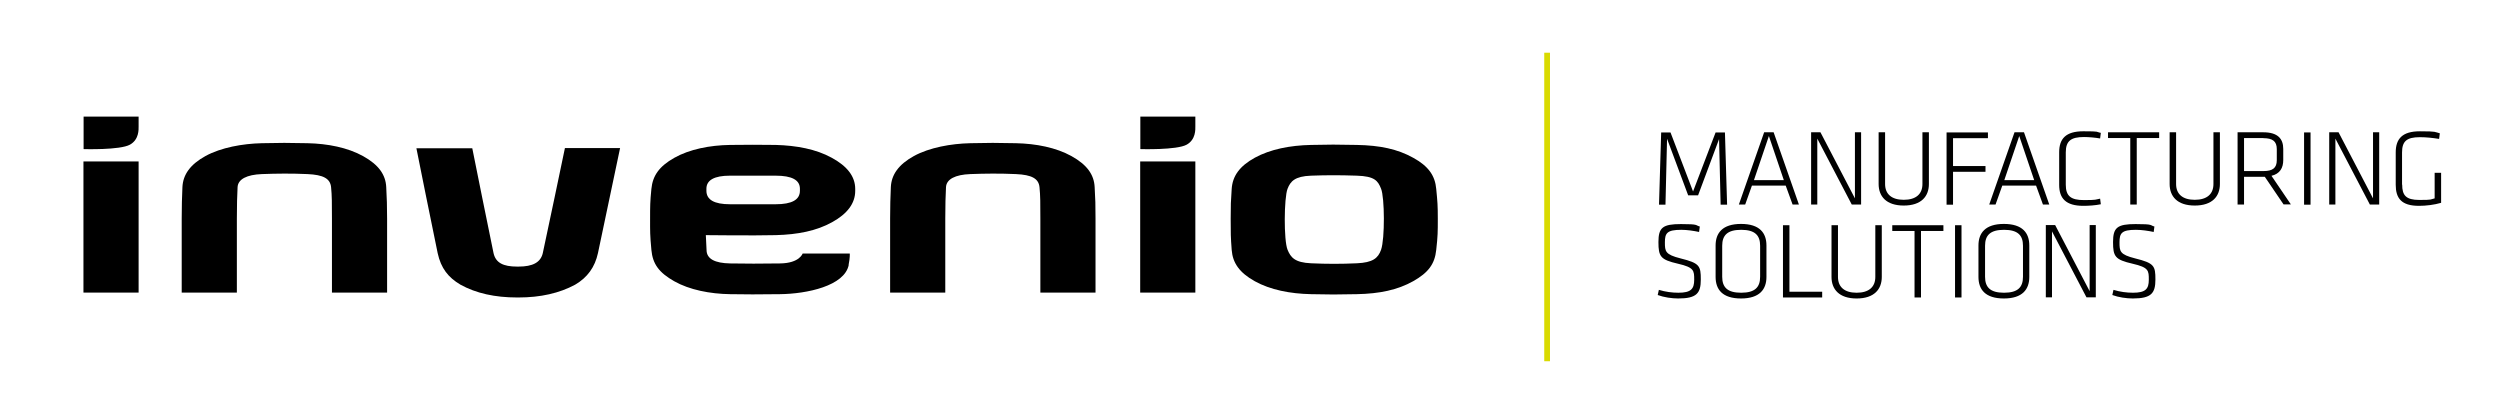 <?xml version="1.0" encoding="UTF-8"?>
<svg xmlns="http://www.w3.org/2000/svg" viewBox="0 0 1740.5 285">
  <defs>
    <style>
      .cls-1 {
        fill: none;
        stroke: #d9da01;
        stroke-miterlimit: 10;
        stroke-width: 4px;
      }
    </style>
  </defs>
  <g id="Logos_untereinander" data-name="Logos untereinander">
    <g>
      <path d="M1196.9,96.6l-14.7,39.4h-6.9l-14.7-39.4-1.1,45.9h-4.5l1.5-50.3h6.5l15.7,41.1,15.7-41.1h6.5l1.5,50.3h-4.5l-1.1-45.9Z"/>
      <path d="M1243.3,129.2h-23.6l-4.7,13.2h-4.4l17.6-50.3h6.6l17.6,50.3h-4.4l-4.8-13.2ZM1221.1,125.4h20.8l-10.4-30.7-10.4,30.7Z"/>
      <path d="M1265.2,96.5v45.9h-4.3v-50.3h6.5l24,46v-46h4.3v50.3h-6.5l-24-45.9Z"/>
      <path d="M1342.9,92.1v36c0,8.5-5.2,15-17.5,15s-17.5-6.5-17.5-15v-36h4.5v36c0,7,4.5,11,13,11s13-4,13-11v-36h4.5Z"/>
      <path d="M1355.2,142.5v-50.3h28.8v4h-24.3v19.4h22.6v4h-22.6v22.9h-4.5Z"/>
      <path d="M1417.6,129.2h-23.6l-4.7,13.2h-4.4l17.6-50.3h6.6l17.6,50.3h-4.4l-4.8-13.2ZM1395.4,125.4h20.8l-10.4-30.7-10.4,30.7Z"/>
      <path d="M1438.2,128.6c0,7.9,3.5,10.7,12.7,10.7s7.8-.4,11.2-1l.5,3.9c-3.8.8-8.5,1.1-12.2,1.1-12.2,0-16.8-5.2-16.8-14.6v-22.7c0-9.4,4.6-14.6,16.8-14.6s8.4.4,12.2,1.1l-.5,3.9c-3.4-.6-8-1-11.2-1-9.2,0-12.7,2.8-12.7,10.7v22.5Z"/>
      <path d="M1483.2,96.1h-15.6v-4h35.6v4h-15.6v46.3h-4.5v-46.3Z"/>
      <path d="M1545.5,92.1v36c0,8.5-5.2,15-17.5,15s-17.5-6.5-17.5-15v-36h4.5v36c0,7,4.5,11,13,11s13-4,13-11v-36h4.5Z"/>
      <path d="M1576.7,123.1h-14.4v19.3h-4.5v-50.3h17.9c10.2,0,13.9,4.6,13.9,11.6v7.7c0,5.5-2.3,9.6-8.2,11l13.5,19.9h-5.1l-13.1-19.3ZM1575.8,96.1h-13.5v23h13.5c6.4,0,9.3-2.1,9.3-7.6v-7.7c0-5.5-3-7.6-9.3-7.6Z"/>
      <path d="M1608.6,142.5h-4.5v-50.3h4.5v50.3Z"/>
      <path d="M1625.9,96.5v45.9h-4.3v-50.3h6.5l24,46v-46h4.3v50.3h-6.5l-24-45.9Z"/>
      <path d="M1672.4,128.5c0,7.4,2.5,10.7,12,10.7s7.5-.4,10.6-1.1v-17.8h4.5v20.9c-4.7,1.4-10.5,2.1-15.4,2.1-12.3,0-16.2-5.3-16.2-14.7v-22.5c0-9.4,4.5-14.7,16.8-14.7s10.1.5,13.9,1.4l-.5,3.9c-4.3-.7-9-1.2-13.4-1.2-9.4,0-12.4,3-12.4,10.7v22.4Z"/>
      <path d="M1168.4,207.8c-4.4,0-10-.8-14.3-2.4l.8-3.6c4.6,1.4,9.2,2,13.6,2,8.7,0,11-2.6,11-9s0-8.6-11.3-11.2c-12.2-2.8-13.6-5-13.6-15.1s3-12.5,15.7-12.5,9.7.8,13.1,1.7l-.5,3.8c-3.7-.8-8.4-1.5-12.4-1.5-10,0-11.4,2.4-11.4,8.7s.2,8.5,10.9,11.2c13.3,3.3,14.1,5.2,14.1,14.7s-2.8,13.2-15.7,13.2Z"/>
      <path d="M1212.1,207.8c-13,0-17.7-6.3-17.7-15v-21.9c0-8.6,4.7-15,17.7-15s17.7,6.3,17.7,15v21.9c0,8.6-4.7,15-17.7,15ZM1225.4,192.7v-21.6c0-7.2-3.5-11.1-13.2-11.1s-13.2,3.9-13.2,11.1v21.6c0,7.2,3.5,11.1,13.2,11.1s13.2-3.9,13.2-11.1Z"/>
      <path d="M1245.8,203.1h22.8v4h-27.3v-50.3h4.5v46.3Z"/>
      <path d="M1310.1,156.8v36c0,8.5-5.2,15-17.5,15s-17.5-6.5-17.5-15v-36h4.5v36c0,7,4.5,11,13,11s13-4,13-11v-36h4.5Z"/>
      <path d="M1333,160.8h-15.6v-4h35.6v4h-15.6v46.3h-4.5v-46.3Z"/>
      <path d="M1365.6,207.1h-4.5v-50.3h4.5v50.3Z"/>
      <path d="M1395.1,207.8c-13,0-17.7-6.3-17.7-15v-21.9c0-8.6,4.7-15,17.7-15s17.7,6.3,17.7,15v21.9c0,8.6-4.7,15-17.7,15ZM1408.4,192.7v-21.6c0-7.2-3.5-11.1-13.2-11.1s-13.2,3.9-13.2,11.1v21.6c0,7.2,3.5,11.1,13.2,11.1s13.2-3.9,13.2-11.1Z"/>
      <path d="M1428.6,161.1v45.9h-4.3v-50.3h6.5l24,46v-46h4.3v50.3h-6.5l-24-45.9Z"/>
      <path d="M1484.9,207.8c-4.4,0-10-.8-14.3-2.4l.8-3.6c4.6,1.4,9.2,2,13.6,2,8.7,0,11-2.6,11-9s0-8.6-11.3-11.2c-12.2-2.8-13.6-5-13.6-15.1s3-12.5,15.7-12.5,9.7.8,13.1,1.7l-.5,3.8c-3.7-.8-8.4-1.5-12.4-1.5-10,0-11.4,2.4-11.4,8.7s.2,8.5,10.9,11.2c13.3,3.3,14.1,5.2,14.1,14.7s-2.8,13.2-15.7,13.2Z"/>
    </g>
  </g>
  <g id="Logos_nebeneinander" data-name="Logos nebeneinander">
    <g>
      <rect x="58.1" y="112.4" width="38.4" height="91.3"/>
      <rect x="793.8" y="112.4" width="38.4" height="91.3"/>
      <path d="M431.7,103.1s-13.3,63.4-15.4,73.1c-2.1,9.7-7.3,17-15.9,22-10.9,5.9-24.1,8.9-39.4,8.9h-1c-15.4,0-28.5-2.9-39.4-8.9-8.5-5-13.6-11.4-15.9-22s-14.8-73-14.8-73h38.9s13.3,66.2,14.8,73,6.8,9.4,16.4,9.4h1c9.9,0,15.4-2.9,16.9-9.4,1.5-6.5,15.4-73.1,15.4-73.1h38.4Z"/>
      <path d="M762.7,152.2v51.5h-38.4v-51.5c0-10.6,0-15.9-.6-21.9-.6-6-5.4-8.6-16.4-9.1-11-.5-21.4-.4-31.8,0-10.4.4-16.6,3.5-16.9,9.1-.3,5.6-.5,12.7-.5,21.9v51.5h-38.4v-51.5c0-10.4.2-13.2.5-21.9.4-8.7,5.4-15.8,16.1-21.7,10.8-5.9,25.8-8.6,39.2-8.9,13.3-.3,17.8-.3,31.8,0,14,.3,27.9,3,38.7,9,10.8,6,15.7,12.9,16.1,21.6.5,8.7.6,12,.6,21.9Z"/>
      <path d="M269.5,152.2v51.5h-38.4v-51.5c0-10.6,0-15.9-.6-21.9-.6-6-5.4-8.6-16.4-9.1-11-.5-21.4-.4-31.8,0-10.4.4-16.6,3.5-16.9,9.1-.3,5.6-.5,12.7-.5,21.9v51.5h-38.4v-51.5c0-10.4.2-13.2.5-21.9.4-8.7,5.4-15.8,16.1-21.7,10.8-5.9,25.8-8.6,39.2-8.9,13.3-.3,17.8-.3,31.8,0,14,.3,27.9,3,38.7,9,10.8,6,15.7,12.9,16.1,21.6.4,8.7.6,12,.6,21.9Z"/>
      <path d="M58.1,81.2h38.4v6.8c0,2,.4,9.1-6,12.7-7,3.9-32.3,3.1-32.3,3.1v-22.6Z"/>
      <path d="M793.8,81.2h38.4v6.8c0,2,.4,9.1-6,12.7-7,3.9-32.3,3.1-32.3,3.1v-22.6Z"/>
      <path d="M590.9,184.4c-2.9,14.7-29.2,20.2-47.9,20.4-18.8.2-20.6.2-34.7,0-14-.2-28.3-3-38.9-9s-15-12-15.9-21.8c-1-10.7-.9-12.8-.9-21.7s0-11.7.9-20.8c.9-9.1,5.3-15.6,15.9-21.6,10.6-6,24.8-8.8,38.9-9,14.1-.2,17.5-.1,31.8,0,14.4.4,28,2.9,38.9,8.9,10.9,5.9,16.4,13.1,16.4,21.7v1.4c0,8.6-5.4,15.9-16.1,21.8-10.8,6-23.8,8.6-39.2,9-15.4.4-48.7,0-48.7,0l.5,10.3c0,6.3,5.9,9.2,16.4,9.4,10.5.2,21.4.2,34.9,0,13.5-.2,15.6-6.9,15.6-6.9h32.8s.3,2.5-.8,7.9ZM556.9,132.8v-1.4c0-6.1-5.6-9.1-16.9-9.1h-31.8c-10.9,0-16.4,3.1-16.4,9.1v1.4c0,6.3,5.5,9.4,16.4,9.4h31.8c11.3,0,16.9-3.1,16.9-9.4Z"/>
      <path d="M1001,152.2c0,9.2,0,12-1.1,21.8-1,9.7-5.4,15.8-16.1,21.8s-23.3,8.7-39.2,9c-15.9.3-17.1.3-31.8,0-14.6-.3-28.4-3-39.2-9-10.8-6-15.4-12.8-16.1-21.8-.7-9-.7-11.8-.7-21.7s.1-11.9.7-20.8,5.4-15.8,16.1-21.7c10.8-5.9,24.5-8.6,39.2-8.9,14.7-.3,15.6-.3,31.8,0s28.4,2.9,39.2,8.9c10.8,5.9,15.3,12.6,16.1,21.7.9,9.1,1.1,11.6,1.1,20.8ZM961.5,173.9c2.7-7.7,2.5-36.5,0-42.5-2.2-5.6-4.5-8.7-16.9-9.1-12.4-.4-20.4-.4-31.8,0-11.4.4-14.4,4-16.4,9.1-2.5,6.3-2.7,36,0,42.5,2.2,5.3,5,8.9,16.4,9.4,11.4.5,20.6.5,31.8,0,11.1-.5,14.8-3.5,16.9-9.4Z"/>
    </g>
    <line class="cls-1" x1="1077.1" y1="251.5" x2="1077.1" y2="36.7"/>
  </g>
</svg>
